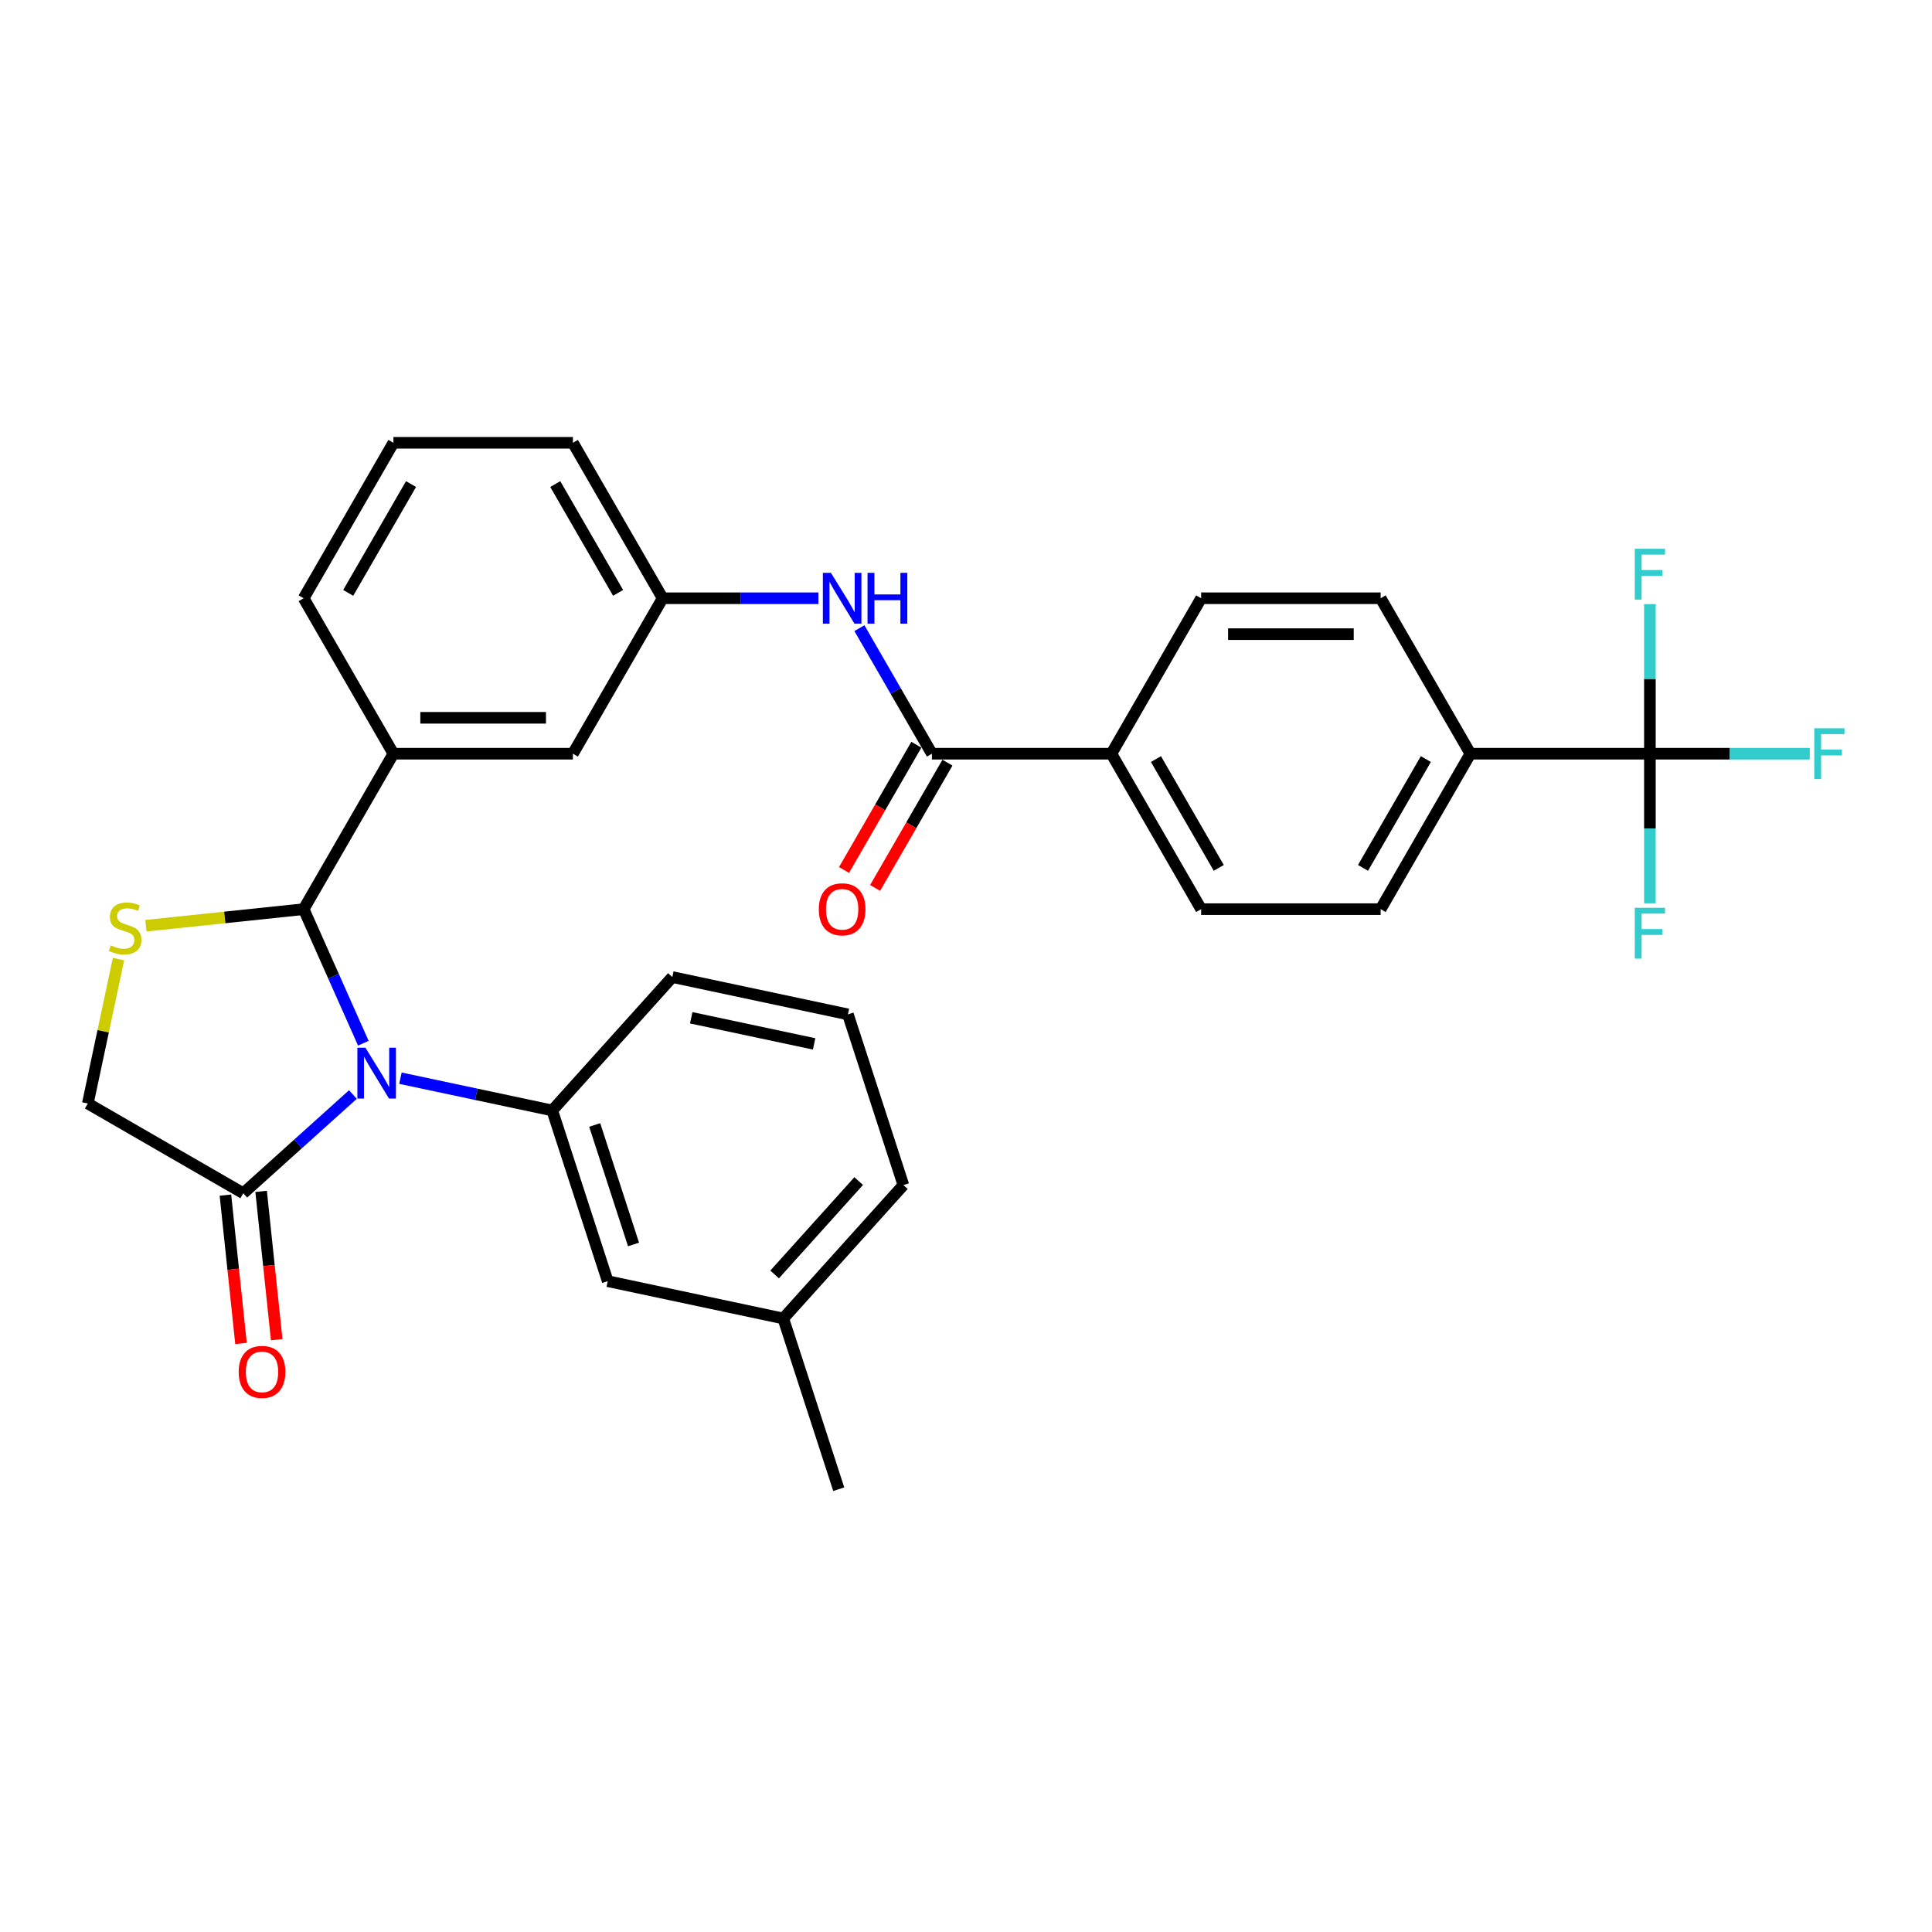 <?xml version='1.0' encoding='iso-8859-1'?>
<svg version='1.1' baseProfile='full'
              xmlns='http://www.w3.org/2000/svg'
                      xmlns:rdkit='http://www.rdkit.org/xml'
                      xmlns:xlink='http://www.w3.org/1999/xlink'
                  xml:space='preserve'
width='1000px' height='1000px' viewBox='0 0 1000 1000'>
<!-- END OF HEADER -->
<rect style='opacity:1.0;fill:#FFFFFF;stroke:none' width='1000' height='1000' x='0' y='0'> </rect>
<path class='bond-0' d='M 444.832,325.132 L 463.591,357.623' style='fill:none;fill-rule:evenodd;stroke:#0000FF;stroke-width:6px;stroke-linecap:butt;stroke-linejoin:miter;stroke-opacity:1' />
<path class='bond-0' d='M 463.591,357.623 L 482.35,390.115' style='fill:none;fill-rule:evenodd;stroke:#000000;stroke-width:6px;stroke-linecap:butt;stroke-linejoin:miter;stroke-opacity:1' />
<path class='bond-1' d='M 423.595,309.654 L 383.291,309.654' style='fill:none;fill-rule:evenodd;stroke:#0000FF;stroke-width:6px;stroke-linecap:butt;stroke-linejoin:miter;stroke-opacity:1' />
<path class='bond-1' d='M 383.291,309.654 L 342.987,309.654' style='fill:none;fill-rule:evenodd;stroke:#000000;stroke-width:6px;stroke-linecap:butt;stroke-linejoin:miter;stroke-opacity:1' />
<path class='bond-2' d='M 853.983,390.115 L 761.075,390.115' style='fill:none;fill-rule:evenodd;stroke:#000000;stroke-width:6px;stroke-linecap:butt;stroke-linejoin:miter;stroke-opacity:1' />
<path class='bond-3' d='M 853.983,390.115 L 895.364,390.115' style='fill:none;fill-rule:evenodd;stroke:#000000;stroke-width:6px;stroke-linecap:butt;stroke-linejoin:miter;stroke-opacity:1' />
<path class='bond-3' d='M 895.364,390.115 L 936.746,390.115' style='fill:none;fill-rule:evenodd;stroke:#33CCCC;stroke-width:6px;stroke-linecap:butt;stroke-linejoin:miter;stroke-opacity:1' />
<path class='bond-4' d='M 853.983,390.115 L 853.983,428.83' style='fill:none;fill-rule:evenodd;stroke:#000000;stroke-width:6px;stroke-linecap:butt;stroke-linejoin:miter;stroke-opacity:1' />
<path class='bond-4' d='M 853.983,428.83 L 853.983,467.544' style='fill:none;fill-rule:evenodd;stroke:#33CCCC;stroke-width:6px;stroke-linecap:butt;stroke-linejoin:miter;stroke-opacity:1' />
<path class='bond-5' d='M 853.983,390.115 L 853.983,351.4' style='fill:none;fill-rule:evenodd;stroke:#000000;stroke-width:6px;stroke-linecap:butt;stroke-linejoin:miter;stroke-opacity:1' />
<path class='bond-5' d='M 853.983,351.4 L 853.983,312.685' style='fill:none;fill-rule:evenodd;stroke:#33CCCC;stroke-width:6px;stroke-linecap:butt;stroke-linejoin:miter;stroke-opacity:1' />
<path class='bond-6' d='M 474.304,385.469 L 455.588,417.886' style='fill:none;fill-rule:evenodd;stroke:#000000;stroke-width:6px;stroke-linecap:butt;stroke-linejoin:miter;stroke-opacity:1' />
<path class='bond-6' d='M 455.588,417.886 L 436.872,450.303' style='fill:none;fill-rule:evenodd;stroke:#FF0000;stroke-width:6px;stroke-linecap:butt;stroke-linejoin:miter;stroke-opacity:1' />
<path class='bond-6' d='M 490.396,394.76 L 471.68,427.177' style='fill:none;fill-rule:evenodd;stroke:#000000;stroke-width:6px;stroke-linecap:butt;stroke-linejoin:miter;stroke-opacity:1' />
<path class='bond-6' d='M 471.68,427.177 L 452.964,459.594' style='fill:none;fill-rule:evenodd;stroke:#FF0000;stroke-width:6px;stroke-linecap:butt;stroke-linejoin:miter;stroke-opacity:1' />
<path class='bond-7' d='M 482.35,390.115 L 575.258,390.115' style='fill:none;fill-rule:evenodd;stroke:#000000;stroke-width:6px;stroke-linecap:butt;stroke-linejoin:miter;stroke-opacity:1' />
<path class='bond-8' d='M 761.075,390.115 L 714.621,470.576' style='fill:none;fill-rule:evenodd;stroke:#000000;stroke-width:6px;stroke-linecap:butt;stroke-linejoin:miter;stroke-opacity:1' />
<path class='bond-8' d='M 738.014,392.893 L 705.497,449.216' style='fill:none;fill-rule:evenodd;stroke:#000000;stroke-width:6px;stroke-linecap:butt;stroke-linejoin:miter;stroke-opacity:1' />
<path class='bond-9' d='M 761.075,390.115 L 714.621,309.654' style='fill:none;fill-rule:evenodd;stroke:#000000;stroke-width:6px;stroke-linecap:butt;stroke-linejoin:miter;stroke-opacity:1' />
<path class='bond-10' d='M 61.339,496.435 L 53.397,533.8' style='fill:none;fill-rule:evenodd;stroke:#CCCC00;stroke-width:6px;stroke-linecap:butt;stroke-linejoin:miter;stroke-opacity:1' />
<path class='bond-10' d='M 53.397,533.8 L 45.455,571.165' style='fill:none;fill-rule:evenodd;stroke:#000000;stroke-width:6px;stroke-linecap:butt;stroke-linejoin:miter;stroke-opacity:1' />
<path class='bond-11' d='M 75.53,479.156 L 116.35,474.866' style='fill:none;fill-rule:evenodd;stroke:#CCCC00;stroke-width:6px;stroke-linecap:butt;stroke-linejoin:miter;stroke-opacity:1' />
<path class='bond-11' d='M 116.35,474.866 L 157.171,470.576' style='fill:none;fill-rule:evenodd;stroke:#000000;stroke-width:6px;stroke-linecap:butt;stroke-linejoin:miter;stroke-opacity:1' />
<path class='bond-12' d='M 45.455,571.165 L 125.916,617.619' style='fill:none;fill-rule:evenodd;stroke:#000000;stroke-width:6px;stroke-linecap:butt;stroke-linejoin:miter;stroke-opacity:1' />
<path class='bond-13' d='M 125.916,617.619 L 154.287,592.074' style='fill:none;fill-rule:evenodd;stroke:#000000;stroke-width:6px;stroke-linecap:butt;stroke-linejoin:miter;stroke-opacity:1' />
<path class='bond-13' d='M 154.287,592.074 L 182.659,566.528' style='fill:none;fill-rule:evenodd;stroke:#0000FF;stroke-width:6px;stroke-linecap:butt;stroke-linejoin:miter;stroke-opacity:1' />
<path class='bond-14' d='M 116.676,618.591 L 120.71,656.977' style='fill:none;fill-rule:evenodd;stroke:#000000;stroke-width:6px;stroke-linecap:butt;stroke-linejoin:miter;stroke-opacity:1' />
<path class='bond-14' d='M 120.71,656.977 L 124.745,695.363' style='fill:none;fill-rule:evenodd;stroke:#FF0000;stroke-width:6px;stroke-linecap:butt;stroke-linejoin:miter;stroke-opacity:1' />
<path class='bond-14' d='M 135.155,616.648 L 139.19,655.034' style='fill:none;fill-rule:evenodd;stroke:#000000;stroke-width:6px;stroke-linecap:butt;stroke-linejoin:miter;stroke-opacity:1' />
<path class='bond-14' d='M 139.19,655.034 L 143.225,693.42' style='fill:none;fill-rule:evenodd;stroke:#FF0000;stroke-width:6px;stroke-linecap:butt;stroke-linejoin:miter;stroke-opacity:1' />
<path class='bond-15' d='M 188.068,539.973 L 172.62,505.274' style='fill:none;fill-rule:evenodd;stroke:#0000FF;stroke-width:6px;stroke-linecap:butt;stroke-linejoin:miter;stroke-opacity:1' />
<path class='bond-15' d='M 172.62,505.274 L 157.171,470.576' style='fill:none;fill-rule:evenodd;stroke:#000000;stroke-width:6px;stroke-linecap:butt;stroke-linejoin:miter;stroke-opacity:1' />
<path class='bond-16' d='M 207.261,558.066 L 246.549,566.417' style='fill:none;fill-rule:evenodd;stroke:#0000FF;stroke-width:6px;stroke-linecap:butt;stroke-linejoin:miter;stroke-opacity:1' />
<path class='bond-16' d='M 246.549,566.417 L 285.838,574.768' style='fill:none;fill-rule:evenodd;stroke:#000000;stroke-width:6px;stroke-linecap:butt;stroke-linejoin:miter;stroke-opacity:1' />
<path class='bond-17' d='M 157.171,470.576 L 203.625,390.115' style='fill:none;fill-rule:evenodd;stroke:#000000;stroke-width:6px;stroke-linecap:butt;stroke-linejoin:miter;stroke-opacity:1' />
<path class='bond-18' d='M 342.987,309.654 L 296.533,229.193' style='fill:none;fill-rule:evenodd;stroke:#000000;stroke-width:6px;stroke-linecap:butt;stroke-linejoin:miter;stroke-opacity:1' />
<path class='bond-18' d='M 319.927,306.875 L 287.409,250.553' style='fill:none;fill-rule:evenodd;stroke:#000000;stroke-width:6px;stroke-linecap:butt;stroke-linejoin:miter;stroke-opacity:1' />
<path class='bond-19' d='M 342.987,309.654 L 296.533,390.115' style='fill:none;fill-rule:evenodd;stroke:#000000;stroke-width:6px;stroke-linecap:butt;stroke-linejoin:miter;stroke-opacity:1' />
<path class='bond-20' d='M 296.533,229.193 L 203.625,229.193' style='fill:none;fill-rule:evenodd;stroke:#000000;stroke-width:6px;stroke-linecap:butt;stroke-linejoin:miter;stroke-opacity:1' />
<path class='bond-21' d='M 314.548,663.129 L 285.838,574.768' style='fill:none;fill-rule:evenodd;stroke:#000000;stroke-width:6px;stroke-linecap:butt;stroke-linejoin:miter;stroke-opacity:1' />
<path class='bond-21' d='M 327.914,644.133 L 307.817,582.28' style='fill:none;fill-rule:evenodd;stroke:#000000;stroke-width:6px;stroke-linecap:butt;stroke-linejoin:miter;stroke-opacity:1' />
<path class='bond-22' d='M 314.548,663.129 L 405.426,682.446' style='fill:none;fill-rule:evenodd;stroke:#000000;stroke-width:6px;stroke-linecap:butt;stroke-linejoin:miter;stroke-opacity:1' />
<path class='bond-23' d='M 285.838,574.768 L 348.006,505.724' style='fill:none;fill-rule:evenodd;stroke:#000000;stroke-width:6px;stroke-linecap:butt;stroke-linejoin:miter;stroke-opacity:1' />
<path class='bond-24' d='M 405.426,682.446 L 467.594,613.402' style='fill:none;fill-rule:evenodd;stroke:#000000;stroke-width:6px;stroke-linecap:butt;stroke-linejoin:miter;stroke-opacity:1' />
<path class='bond-24' d='M 400.943,659.656 L 444.46,611.325' style='fill:none;fill-rule:evenodd;stroke:#000000;stroke-width:6px;stroke-linecap:butt;stroke-linejoin:miter;stroke-opacity:1' />
<path class='bond-25' d='M 405.426,682.446 L 434.136,770.807' style='fill:none;fill-rule:evenodd;stroke:#000000;stroke-width:6px;stroke-linecap:butt;stroke-linejoin:miter;stroke-opacity:1' />
<path class='bond-26' d='M 438.884,525.041 L 467.594,613.402' style='fill:none;fill-rule:evenodd;stroke:#000000;stroke-width:6px;stroke-linecap:butt;stroke-linejoin:miter;stroke-opacity:1' />
<path class='bond-27' d='M 438.884,525.041 L 348.006,505.724' style='fill:none;fill-rule:evenodd;stroke:#000000;stroke-width:6px;stroke-linecap:butt;stroke-linejoin:miter;stroke-opacity:1' />
<path class='bond-27' d='M 421.389,540.319 L 357.774,526.797' style='fill:none;fill-rule:evenodd;stroke:#000000;stroke-width:6px;stroke-linecap:butt;stroke-linejoin:miter;stroke-opacity:1' />
<path class='bond-28' d='M 203.625,229.193 L 157.171,309.654' style='fill:none;fill-rule:evenodd;stroke:#000000;stroke-width:6px;stroke-linecap:butt;stroke-linejoin:miter;stroke-opacity:1' />
<path class='bond-28' d='M 212.749,250.553 L 180.231,306.875' style='fill:none;fill-rule:evenodd;stroke:#000000;stroke-width:6px;stroke-linecap:butt;stroke-linejoin:miter;stroke-opacity:1' />
<path class='bond-29' d='M 157.171,309.654 L 203.625,390.115' style='fill:none;fill-rule:evenodd;stroke:#000000;stroke-width:6px;stroke-linecap:butt;stroke-linejoin:miter;stroke-opacity:1' />
<path class='bond-30' d='M 203.625,390.115 L 296.533,390.115' style='fill:none;fill-rule:evenodd;stroke:#000000;stroke-width:6px;stroke-linecap:butt;stroke-linejoin:miter;stroke-opacity:1' />
<path class='bond-30' d='M 217.561,371.533 L 282.597,371.533' style='fill:none;fill-rule:evenodd;stroke:#000000;stroke-width:6px;stroke-linecap:butt;stroke-linejoin:miter;stroke-opacity:1' />
<path class='bond-31' d='M 575.258,390.115 L 621.712,309.654' style='fill:none;fill-rule:evenodd;stroke:#000000;stroke-width:6px;stroke-linecap:butt;stroke-linejoin:miter;stroke-opacity:1' />
<path class='bond-32' d='M 575.258,390.115 L 621.712,470.576' style='fill:none;fill-rule:evenodd;stroke:#000000;stroke-width:6px;stroke-linecap:butt;stroke-linejoin:miter;stroke-opacity:1' />
<path class='bond-32' d='M 598.318,392.893 L 630.836,449.216' style='fill:none;fill-rule:evenodd;stroke:#000000;stroke-width:6px;stroke-linecap:butt;stroke-linejoin:miter;stroke-opacity:1' />
<path class='bond-33' d='M 714.621,470.576 L 621.712,470.576' style='fill:none;fill-rule:evenodd;stroke:#000000;stroke-width:6px;stroke-linecap:butt;stroke-linejoin:miter;stroke-opacity:1' />
<path class='bond-34' d='M 714.621,309.654 L 621.712,309.654' style='fill:none;fill-rule:evenodd;stroke:#000000;stroke-width:6px;stroke-linecap:butt;stroke-linejoin:miter;stroke-opacity:1' />
<path class='bond-34' d='M 700.684,328.235 L 635.649,328.235' style='fill:none;fill-rule:evenodd;stroke:#000000;stroke-width:6px;stroke-linecap:butt;stroke-linejoin:miter;stroke-opacity:1' />
<path  class='atom-0' d='M 430.08 296.498
L 438.701 310.434
Q 439.556 311.809, 440.931 314.299
Q 442.306 316.789, 442.381 316.938
L 442.381 296.498
L 445.874 296.498
L 445.874 322.81
L 442.269 322.81
L 433.015 307.573
Q 431.938 305.789, 430.786 303.745
Q 429.671 301.701, 429.336 301.069
L 429.336 322.81
L 425.917 322.81
L 425.917 296.498
L 430.08 296.498
' fill='#0000FF'/>
<path  class='atom-0' d='M 449.033 296.498
L 452.601 296.498
L 452.601 307.684
L 466.054 307.684
L 466.054 296.498
L 469.621 296.498
L 469.621 322.81
L 466.054 322.81
L 466.054 310.657
L 452.601 310.657
L 452.601 322.81
L 449.033 322.81
L 449.033 296.498
' fill='#0000FF'/>
<path  class='atom-3' d='M 423.818 470.65
Q 423.818 464.332, 426.939 460.802
Q 430.061 457.271, 435.896 457.271
Q 441.73 457.271, 444.852 460.802
Q 447.974 464.332, 447.974 470.65
Q 447.974 477.042, 444.815 480.684
Q 441.656 484.289, 435.896 484.289
Q 430.098 484.289, 426.939 480.684
Q 423.818 477.079, 423.818 470.65
M 435.896 481.316
Q 439.909 481.316, 442.065 478.64
Q 444.257 475.927, 444.257 470.65
Q 444.257 465.484, 442.065 462.883
Q 439.909 460.244, 435.896 460.244
Q 431.882 460.244, 429.689 462.846
Q 427.534 465.447, 427.534 470.65
Q 427.534 475.964, 429.689 478.64
Q 431.882 481.316, 435.896 481.316
' fill='#FF0000'/>
<path  class='atom-5' d='M 57.339 489.318
Q 57.636 489.429, 58.862 489.95
Q 60.089 490.47, 61.427 490.804
Q 62.802 491.102, 64.139 491.102
Q 66.629 491.102, 68.079 489.913
Q 69.528 488.686, 69.528 486.568
Q 69.528 485.118, 68.785 484.227
Q 68.079 483.335, 66.964 482.852
Q 65.849 482.368, 63.991 481.811
Q 61.65 481.105, 60.237 480.436
Q 58.862 479.767, 57.859 478.355
Q 56.893 476.943, 56.893 474.564
Q 56.893 471.257, 59.122 469.213
Q 61.389 467.169, 65.849 467.169
Q 68.896 467.169, 72.353 468.618
L 71.498 471.48
Q 68.339 470.179, 65.96 470.179
Q 63.396 470.179, 61.984 471.257
Q 60.572 472.297, 60.609 474.118
Q 60.609 475.53, 61.315 476.385
Q 62.058 477.24, 63.099 477.723
Q 64.177 478.206, 65.96 478.764
Q 68.339 479.507, 69.751 480.25
Q 71.163 480.993, 72.167 482.517
Q 73.207 484.004, 73.207 486.568
Q 73.207 490.21, 70.755 492.18
Q 68.339 494.112, 64.288 494.112
Q 61.947 494.112, 60.163 493.592
Q 58.416 493.109, 56.335 492.254
L 57.339 489.318
' fill='#CCCC00'/>
<path  class='atom-8' d='M 189.144 542.296
L 197.766 556.232
Q 198.62 557.607, 199.995 560.097
Q 201.371 562.587, 201.445 562.736
L 201.445 542.296
L 204.938 542.296
L 204.938 568.607
L 201.333 568.607
L 192.08 553.371
Q 191.002 551.587, 189.85 549.543
Q 188.735 547.499, 188.401 546.867
L 188.401 568.607
L 184.982 568.607
L 184.982 542.296
L 189.144 542.296
' fill='#0000FF'/>
<path  class='atom-10' d='M 123.549 710.093
Q 123.549 703.775, 126.671 700.245
Q 129.792 696.714, 135.627 696.714
Q 141.462 696.714, 144.583 700.245
Q 147.705 703.775, 147.705 710.093
Q 147.705 716.485, 144.546 720.127
Q 141.387 723.732, 135.627 723.732
Q 129.83 723.732, 126.671 720.127
Q 123.549 716.522, 123.549 710.093
M 135.627 720.759
Q 139.641 720.759, 141.796 718.083
Q 143.989 715.37, 143.989 710.093
Q 143.989 704.927, 141.796 702.326
Q 139.641 699.687, 135.627 699.687
Q 131.613 699.687, 129.421 702.289
Q 127.265 704.89, 127.265 710.093
Q 127.265 715.408, 129.421 718.083
Q 131.613 720.759, 135.627 720.759
' fill='#FF0000'/>
<path  class='atom-29' d='M 939.069 376.959
L 954.714 376.959
L 954.714 379.969
L 942.599 379.969
L 942.599 387.959
L 953.376 387.959
L 953.376 391.007
L 942.599 391.007
L 942.599 403.271
L 939.069 403.271
L 939.069 376.959
' fill='#33CCCC'/>
<path  class='atom-30' d='M 846.16 469.867
L 861.806 469.867
L 861.806 472.877
L 849.691 472.877
L 849.691 480.868
L 860.468 480.868
L 860.468 483.915
L 849.691 483.915
L 849.691 496.179
L 846.16 496.179
L 846.16 469.867
' fill='#33CCCC'/>
<path  class='atom-31' d='M 846.16 284.051
L 861.806 284.051
L 861.806 287.061
L 849.691 287.061
L 849.691 295.051
L 860.468 295.051
L 860.468 298.098
L 849.691 298.098
L 849.691 310.362
L 846.16 310.362
L 846.16 284.051
' fill='#33CCCC'/>
</svg>
